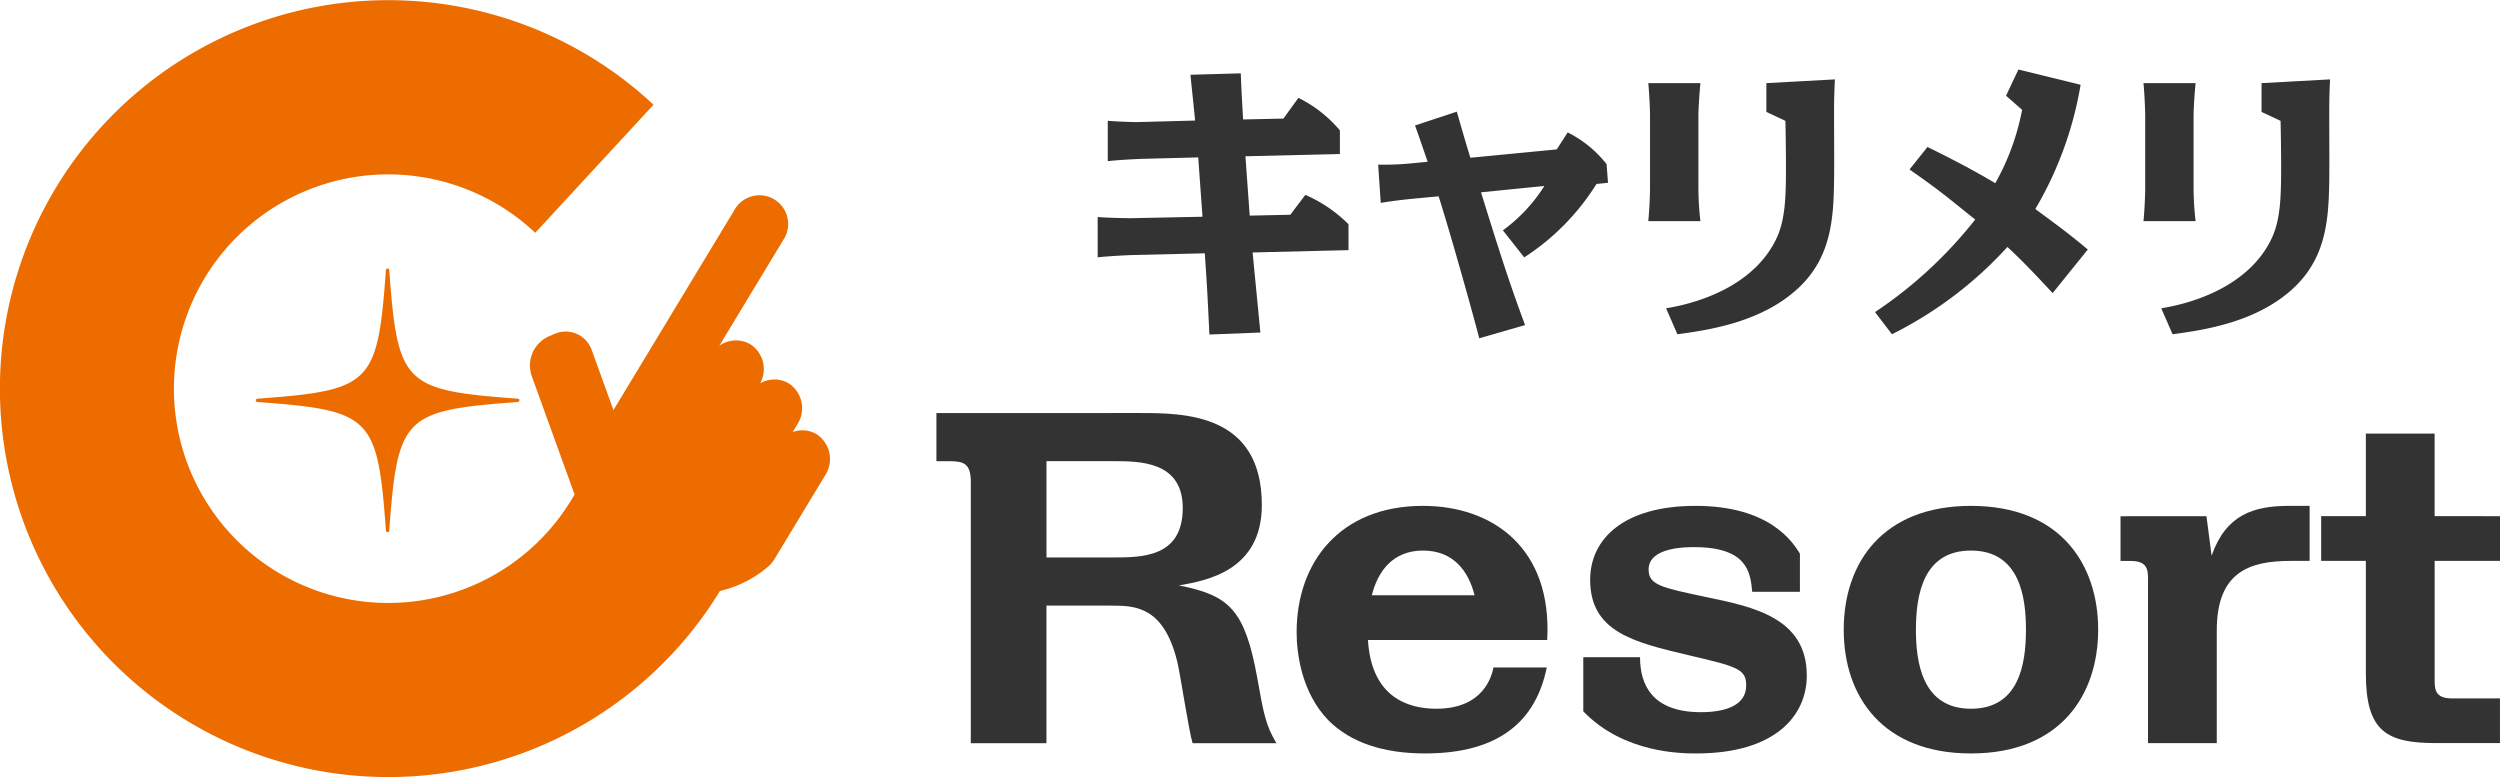 <svg xmlns="http://www.w3.org/2000/svg" width="233.133" height="72.464" viewBox="0 0 233.133 72.464">
  <g id="グループ_5" data-name="グループ 5" transform="translate(-63.247 -71.189)">
    <g id="グループ_3" data-name="グループ 3">
      <g id="グループ_1" data-name="グループ 1">
        <path id="パス_1" data-name="パス 1" d="M169.453,109.705c4.169,0,11.464,0,11.464,8.577,0,6.133-5.17,7.055-7.736,7.5,4.69.922,6.133,2.244,7.295,8.538.6,3.406.8,4.488,1.8,6.172h-7.816c-.36-1.163-1.163-6.574-1.443-7.656-1.283-5.17-4.008-5.17-6.173-5.17h-6.012v12.826h-7.055v-24.37c0-1.684-.64-1.924-1.963-1.924h-1.243v-4.489Zm-8.617,4.489v8.979h6.173c2.726,0,6.533,0,6.533-4.609,0-4.37-4.008-4.37-6.533-4.37Z" fill="#333"/>
        <path id="パス_2" data-name="パス 2" d="M190.813,130.869c.322,5.37,3.768,6.412,6.374,6.412,4.408,0,5.17-3.045,5.331-3.847h4.969c-1,4.93-4.368,8.016-11.343,8.016-3.807,0-6.894-.962-9.018-3.086-2.525-2.6-2.965-6.293-2.965-8.217,0-6.534,4.047-11.784,11.783-11.784,6.534,0,12.064,3.968,11.584,12.506Zm9.941-4.169c-.561-2.245-1.964-4.169-4.81-4.169-2.806,0-4.208,1.924-4.769,4.169Z" fill="#333"/>
        <path id="パス_3" data-name="パス 3" d="M226.645,126.379c-.16-1.8-.441-4.168-5.411-4.168-.761,0-4.249,0-4.249,2.084,0,1.443,1.163,1.683,5.331,2.565,4.49.922,9.42,1.965,9.42,7.335,0,3.688-2.886,7.255-10.3,7.255-1.323,0-6.775,0-10.542-3.928v-5.05h5.291c0,2.525,1.082,5.13,5.691,5.13,2.365,0,4.209-.681,4.209-2.485,0-1.563-.841-1.764-5.451-2.846-5.05-1.2-9.1-2.164-9.1-7.014,0-3.808,3.126-6.894,9.82-6.894,6.934,0,9.059,3.367,9.74,4.449v3.567Z" fill="#333"/>
        <path id="パス_4" data-name="パス 4" d="M247.044,118.363c8.377,0,11.864,5.491,11.864,11.544s-3.487,11.543-11.864,11.543c-8.177,0-11.864-5.251-11.864-11.543S238.867,118.363,247.044,118.363Zm0,18.918c4.449,0,5.13-4.087,5.13-7.374,0-3.007-.561-7.376-5.13-7.376-4.449,0-5.131,4.129-5.131,7.376C241.913,132.832,242.434,137.281,247.044,137.281Z" fill="#333"/>
        <path id="パス_5" data-name="パス 5" d="M269.007,119.324l.48,3.689c1.323-3.808,3.888-4.65,7.215-4.65h1.924v5.131h-1.764c-3.928,0-6.894,1.082-6.894,6.492v10.5h-6.413V125.1c0-.882-.16-1.6-1.6-1.6h-.962v-4.17Z" fill="#333"/>
        <path id="パス_6" data-name="パス 6" d="M296.38,119.324v4.17h-6.093v11.222c0,.882.161,1.6,1.6,1.6h4.49v4.168h-5.932c-4.609,0-6.574-1.042-6.574-6.493v-10.5h-4.168v-4.17h4.168v-7.695h6.413v7.695Z" fill="#333"/>
      </g>
      <g id="グループ_2" data-name="グループ 2">
        <path id="パス_7" data-name="パス 7" d="M178.954,78.028c.08,2.094.161,3.223.215,4.3l3.76-.081,1.4-1.933a11.979,11.979,0,0,1,3.867,3.035v2.2l-8.809.214.4,5.533,3.787-.08,1.4-1.854A13.035,13.035,0,0,1,189,92.1v2.416l-8.943.216c.242,2.524.322,3.33.725,7.466l-4.754.187c-.187-3.893-.214-4.377-.429-7.573l-6.768.161c-.725.028-2.283.108-3.223.215v-3.76c1.075.081,2.525.108,3.142.108l6.634-.135-.4-5.532-5.21.134c-.752.027-2.31.107-3.223.215v-3.76c1.128.081,2.525.134,3.142.107l5-.134c-.054-.671-.376-3.626-.43-4.27Z" fill="#333"/>
        <path id="パス_8" data-name="パス 8" d="M201.191,102.736c-.645-2.5-2.632-9.588-3.787-13.24l-2.551.241c-1.1.108-2.283.269-2.847.376l-.242-3.572a26.292,26.292,0,0,0,2.981-.107l1.639-.161c-.618-1.773-.914-2.659-1.182-3.384L199.1,81.6c.4,1.4.752,2.632,1.262,4.3l8.057-.779,1.021-1.584a10.781,10.781,0,0,1,3.625,2.954l.135,1.745-1.075.108a22.046,22.046,0,0,1-6.741,6.848l-1.987-2.524a15.016,15.016,0,0,0,3.867-4.136l-5.908.59c1.665,5.345,2.551,8.192,4.109,12.381Z" fill="#333"/>
        <path id="パス_9" data-name="パス 9" d="M221.629,88.693a26.858,26.858,0,0,0,.188,3.116h-4.861c.08-.78.161-2.283.161-3.116v-6.61c0-.859-.081-2.283-.161-3.142h4.861c-.08.806-.188,2.283-.188,3.142Zm-3.015,11.245c3.786-.617,8.467-2.493,10.347-6.629.779-1.719.833-3.868.833-6.634,0-.886-.028-3.491-.054-4.216l-1.773-.832V78.941l6.392-.349c-.054.913-.081,2.121-.081,2.927,0,1.074.027,5.694,0,6.634-.054,3.437-.295,6.821-3.007,9.587-3.465,3.491-8.648,4.217-11.6,4.62Z" fill="#333"/>
        <path id="パス_10" data-name="パス 10" d="M267.806,88.693a26.858,26.858,0,0,0,.188,3.116h-4.861c.08-.78.161-2.283.161-3.116v-6.61c0-.859-.081-2.283-.161-3.142h4.861c-.081.806-.188,2.283-.188,3.142Zm-3.015,11.245c3.786-.617,8.467-2.493,10.347-6.629.778-1.719.832-3.868.832-6.634,0-.886-.027-3.491-.054-4.216l-1.772-.832V78.941l6.392-.349c-.054.913-.081,2.121-.081,2.927,0,1.074.027,5.694,0,6.634-.054,3.437-.295,6.821-3.008,9.587-3.464,3.491-8.647,4.217-11.6,4.62Z" fill="#333"/>
        <path id="パス_11" data-name="パス 11" d="M254.663,98.52c-.886-.941-2.525-2.74-4.217-4.3a36.682,36.682,0,0,1-10.769,8.138l-1.578-2.066a40.426,40.426,0,0,0,9.342-8.63c-2.2-1.746-3.064-2.545-6.126-4.666l1.677-2.1c3.47,1.69,5.861,3.085,6.317,3.381a22.452,22.452,0,0,0,2.507-6.845l-1.5-1.316,1.155-2.443,5.8,1.423a33.78,33.78,0,0,1-4.222,11.583c1.209.913,2.96,2.141,4.893,3.779Z" fill="#333"/>
      </g>
    </g>
    <g id="グループ_4" data-name="グループ 4">
      <path id="パス_12" data-name="パス 12" d="M139.392,111.677a2.6,2.6,0,0,0-2.22-.2l.436-.721a2.773,2.773,0,0,0-.813-3.82,2.645,2.645,0,0,0-2.662,0,2.758,2.758,0,0,0-.909-3.641,2.673,2.673,0,0,0-2.9.14L136.27,93.6a2.677,2.677,0,1,0-4.573-2.765L120.453,109.43l-2.027-5.6a2.572,2.572,0,0,0-3.474-1.5l-.485.206a2.983,2.983,0,0,0-1.653,3.668l4.013,11.094a19.983,19.983,0,1,1-3.666-24.4L124.19,80.957a36.224,36.224,0,1,0,6.195,45.341,10.522,10.522,0,0,0,4.623-2.384,3.058,3.058,0,0,0,.444-.559l.009-.014,4.744-7.844A2.774,2.774,0,0,0,139.392,111.677Z" fill="#ec6c00"/>
      <path id="パス_13" data-name="パス 13" d="M99.545,96.375a.156.156,0,0,0-.155-.144.154.154,0,0,0-.154.144c-.781,10.652-1.342,11.213-11.993,11.993a.155.155,0,0,0,0,.309c10.651.782,11.212,1.343,11.993,11.993a.154.154,0,0,0,.154.144.156.156,0,0,0,.155-.144c.784-10.65,1.345-11.211,11.992-11.993a.156.156,0,0,0,.144-.155.154.154,0,0,0-.144-.154C100.89,107.588,100.329,107.028,99.545,96.375Z" fill="#ec6c00"/>
    </g>
  </g>
</svg>
